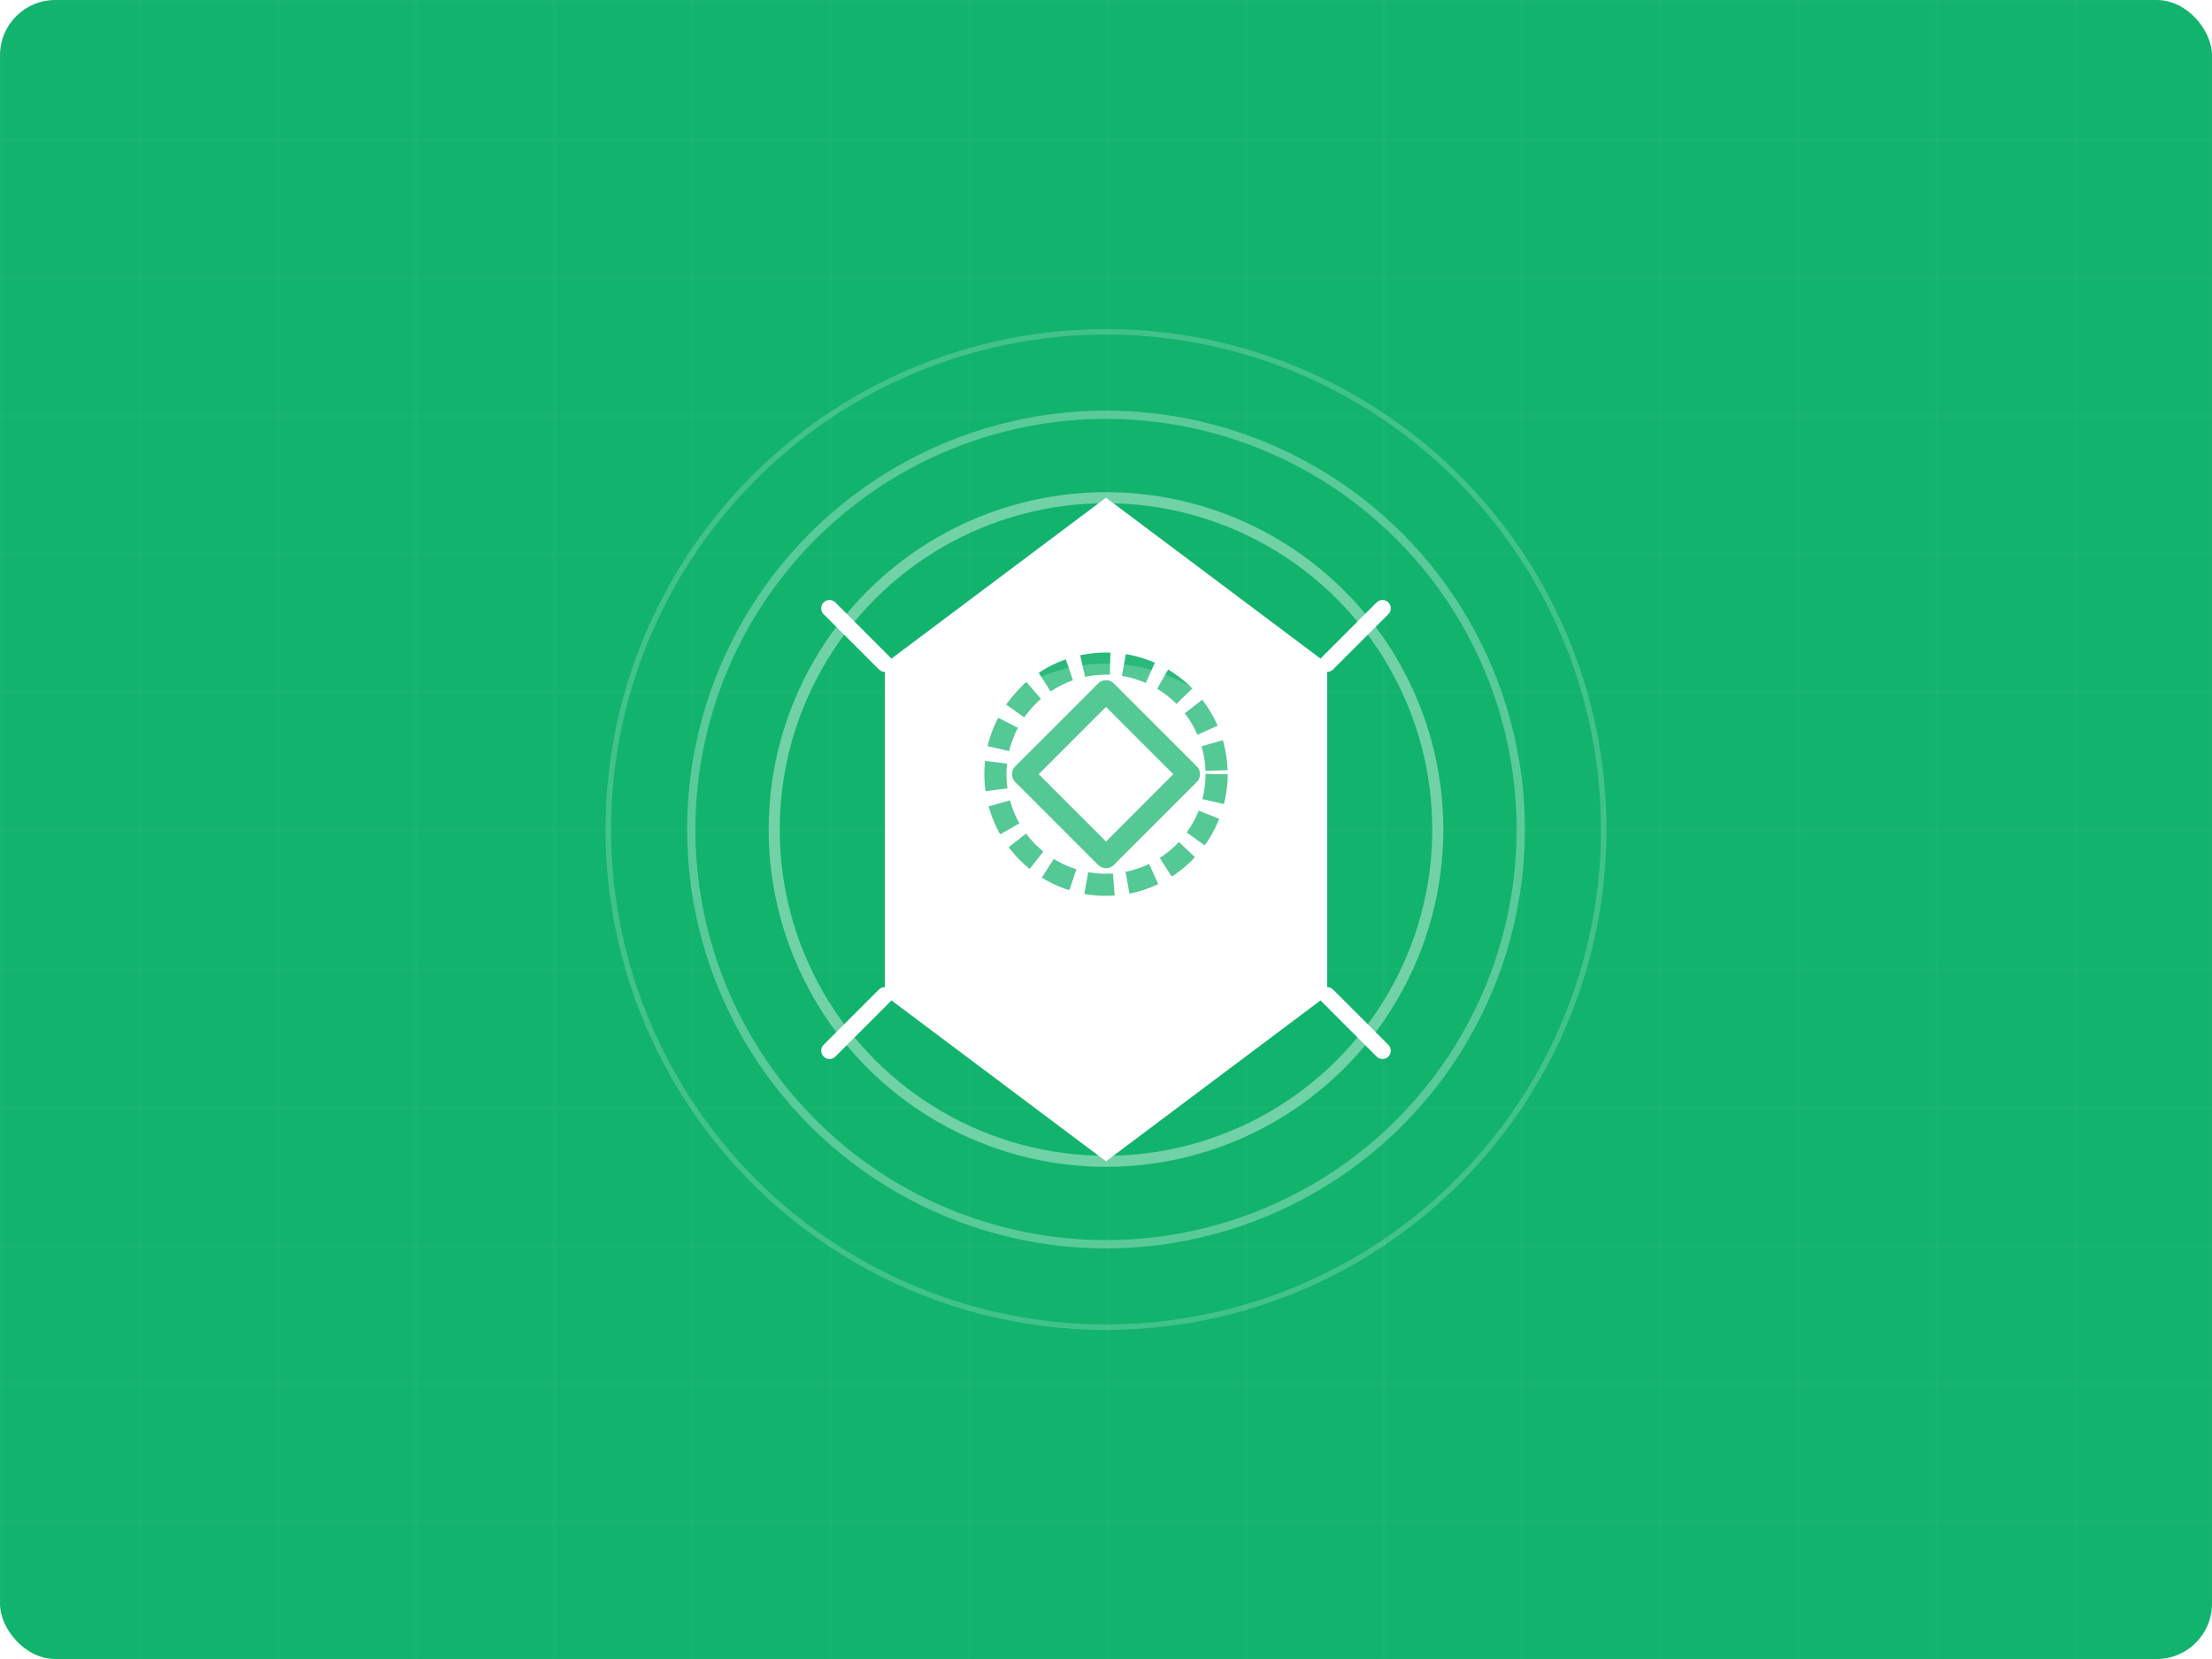 <svg xmlns="http://www.w3.org/2000/svg" viewBox="0 0 800 600" class="w-full h-full">
  <!-- 绿色科技感背景 -->
  <rect width="800" height="600" fill="#12B36D" rx="20" ry="20"/>
  
  <!-- 网格线条 -->
  <defs>
    <pattern id="grid" width="50" height="50" patternUnits="userSpaceOnUse">
      <path d="M 50 0 L 0 0 0 50" fill="none" stroke="rgba(255,255,255,0.1)" stroke-width="0.5"/>
    </pattern>
  </defs>
  <rect width="800" height="600" fill="url(#grid)"/>
  
  <!-- 科技感光环 -->
  <circle cx="400" cy="300" r="180" fill="none" stroke="rgba(255,255,255,0.2)" stroke-width="2"/>
  <circle cx="400" cy="300" r="150" fill="none" stroke="rgba(255,255,255,0.3)" stroke-width="3"/>
  <circle cx="400" cy="300" r="120" fill="none" stroke="rgba(255,255,255,0.4)" stroke-width="4"/>
  
  <!-- 智能自愈图标 - 盾牌与刷新 -->
  <path d="M400 180 L480 240 L480 360 L400 420 L320 360 L320 240 Z" fill="white"/>
  
  <!-- 盾牌上的刷新图标 -->
  <path d="M370 280 L400 250 L430 280 M430 280 L400 310 L370 280" fill="none" stroke="#12B36D" stroke-width="8" stroke-linecap="round" stroke-linejoin="round"/>
  <circle cx="400" cy="280" r="40" fill="none" stroke="#12B36D" stroke-width="8" stroke-dasharray="10,5"/>
  
  <!-- 修复效果线条 -->
  <path d="M320 240 L300 220 M320 360 L300 380 M480 240 L500 220 M480 360 L500 380" fill="none" stroke="white" stroke-width="6" stroke-linecap="round"/>
  
  <!-- 科技装饰元素 -->
  <circle cx="400" cy="300" r="80" fill="rgba(255,255,255,0.1)"/>
  <circle cx="400" cy="300" r="60" fill="rgba(255,255,255,0.2)"/>
  
  <!-- 修复动画效果 -->
  <circle cx="400" cy="280" r="15" fill="rgba(255,255,255,0.6)" opacity="0">
    <animate attributeName="opacity" values="0;1;0" dur="2s" repeatCount="indefinite"/>
  </circle>
  <circle cx="320" cy="240" r="10" fill="rgba(255,255,255,0.6)" opacity="0">
    <animate attributeName="opacity" values="0;1;0" dur="2s" repeatCount="indefinite" begin="0.5s"/>
  </circle>
  <circle cx="480" cy="240" r="10" fill="rgba(255,255,255,0.6)" opacity="0">
    <animate attributeName="opacity" values="0;1;0" dur="2s" repeatCount="indefinite" begin="1s"/>
  </circle>
  <circle cx="320" cy="360" r="10" fill="rgba(255,255,255,0.6)" opacity="0">
    <animate attributeName="opacity" values="0;1;0" dur="2s" repeatCount="indefinite" begin="1.5s"/>
  </circle>
  <circle cx="480" cy="360" r="10" fill="rgba(255,255,255,0.6)" opacity="0">
    <animate attributeName="opacity" values="0;1;0" dur="2s" repeatCount="indefinite" begin="2s"/>
  </circle>
</svg>